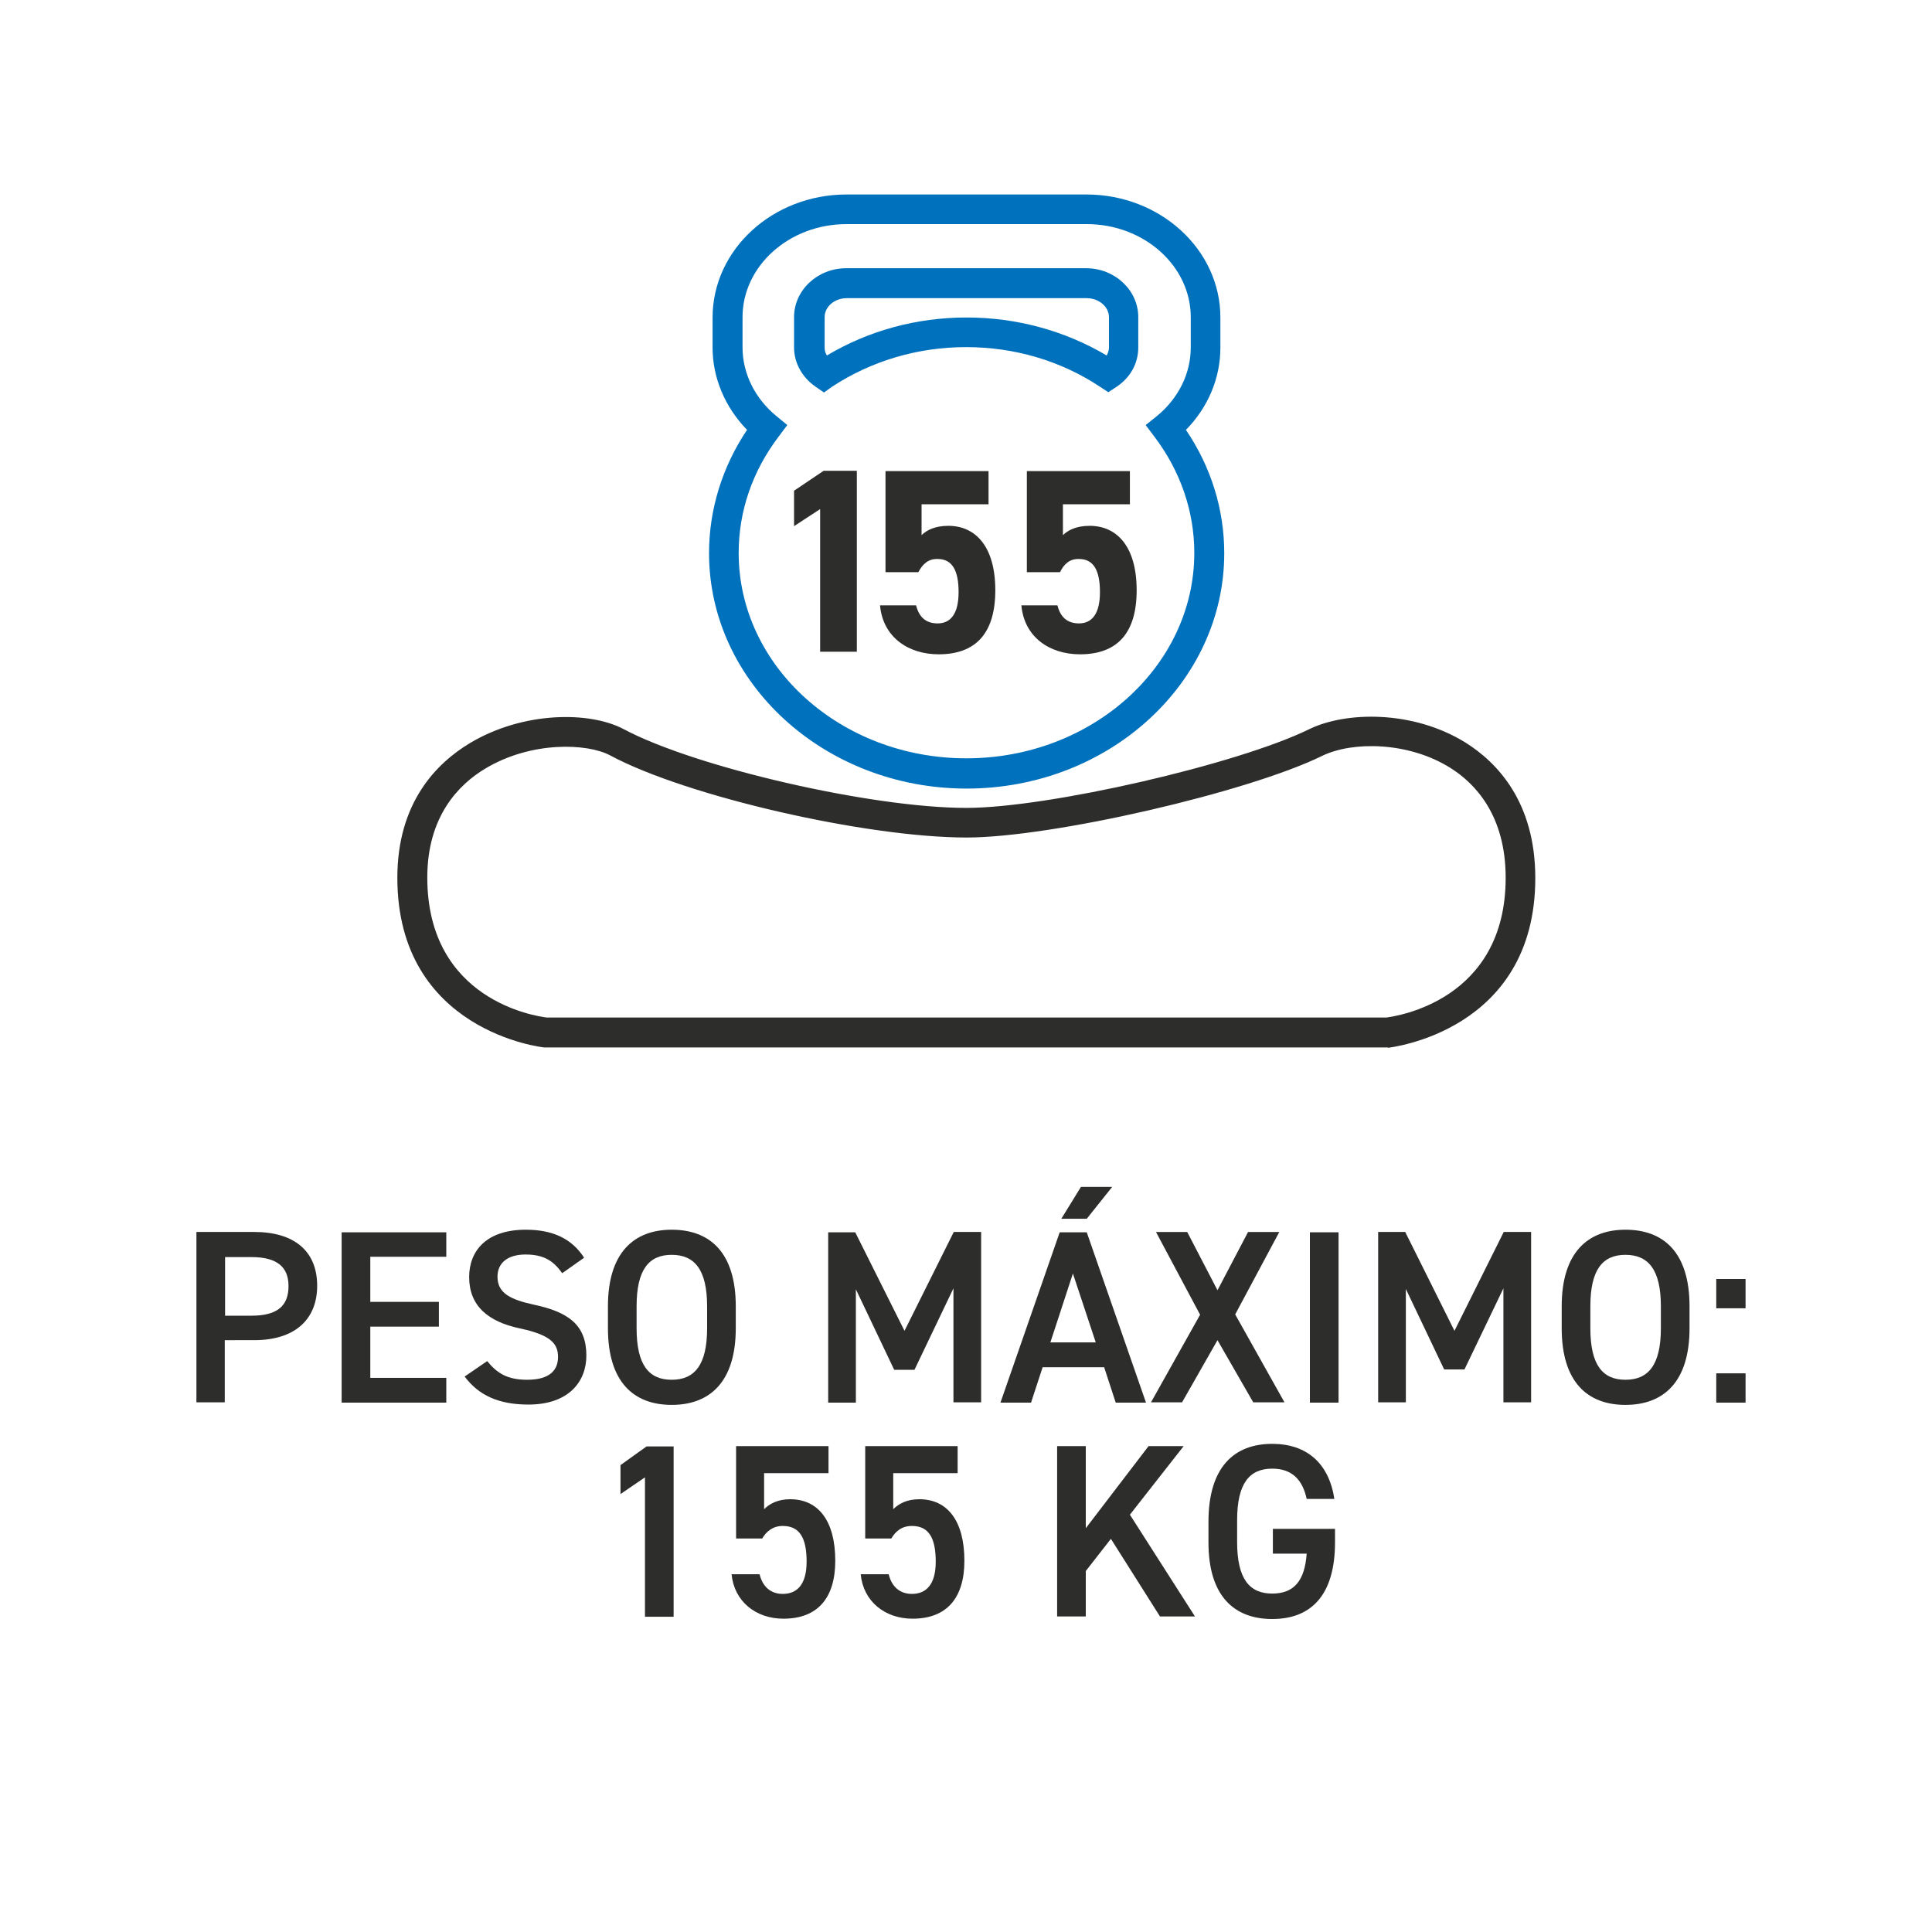 <?xml version="1.0" encoding="utf-8"?>
<!-- Generator: Adobe Illustrator 25.4.1, SVG Export Plug-In . SVG Version: 6.00 Build 0)  -->
<svg version="1.1" id="Capa_1" xmlns="http://www.w3.org/2000/svg" xmlns:xlink="http://www.w3.org/1999/xlink" x="0px" y="0px"
	 viewBox="0 0 600 600" style="enable-background:new 0 0 600 600;" xml:space="preserve">
<style type="text/css">
	.st0{fill:#2D2D2B;}
	.st1{fill:#0071BC;}
</style>
<g>
	<g>
		<path class="st0" d="M69.8,416.2v19.3H61v-52.9h18c12.2,0,19.5,5.8,19.5,16.7c0,10.7-7.2,16.9-19.5,16.9H69.8z M78.1,408.6
			c8.1,0,11.5-3.1,11.5-9.2c0-5.8-3.4-9-11.5-9h-8.2v18.2H78.1z"/>
		<path class="st0" d="M138.6,382.6v7.7H115v14h21.3v7.7H115v15.9h23.6v7.7h-32.5v-52.9H138.6z"/>
		<path class="st0" d="M174.6,395.4c-2.6-3.6-5.4-5.8-11.4-5.8c-5.4,0-8.7,2.5-8.7,6.9c0,5.1,4,7.1,11.4,8.7
			c10.7,2.3,16.2,6.3,16.2,15.8c0,7.9-5.3,15.2-18,15.2c-9.1,0-15.4-2.8-19.8-8.7l7-4.8c3.1,3.8,6.3,5.8,12.4,5.8
			c7.3,0,9.6-3.2,9.6-7.1c0-4.2-2.4-6.8-11.6-8.8c-10.2-2.1-16-7.1-16-16c0-8,5.2-14.7,17.6-14.7c8.4,0,14.3,2.8,18.1,8.7
			L174.6,395.4z"/>
		<path class="st0" d="M208.6,436.3c-11.8,0-19.8-7.1-19.8-23.8v-6.8c0-16.6,8-23.8,19.8-23.8c11.9,0,19.9,7.1,19.9,23.8v6.8
			C228.5,429.1,220.5,436.3,208.6,436.3z M197.7,412.5c0,11.4,3.8,16,10.9,16c7.1,0,11-4.6,11-16v-6.8c0-11.4-3.9-16-11-16
			c-7.1,0-10.9,4.6-10.9,16V412.5z"/>
		<path class="st0" d="M280.9,413.3l15.3-30.7h8.5v52.9h-8.6v-35.4L284,425.4h-6.3l-11.9-25v35.2h-8.6v-52.9h8.4L280.9,413.3z"/>
		<path class="st0" d="M310.7,435.6l18.4-52.9h8.4l18.4,52.9h-9.4l-3.6-11h-19.1l-3.6,11H310.7z M326.2,416.9h14.1l-7.1-21.4
			L326.2,416.9z M335.7,368.6h9.7l-7.9,9.9h-7.9L335.7,368.6z"/>
		<path class="st0" d="M357.4,435.6l15.3-27.3L359,382.6h9.7l9.4,18.1l9.5-18.1h9.7l-13.7,25.6l15.3,27.3h-9.7l-11.1-19.3l-11,19.3
			H357.4z"/>
		<path class="st0" d="M415.7,435.6h-8.9v-52.9h8.9V435.6z"/>
		<path class="st0" d="M451.7,413.3l15.3-30.7h8.5v52.9h-8.6v-35.4l-12.1,25.2h-6.3l-11.9-25v35.2H428v-52.9h8.4L451.7,413.3z"/>
		<path class="st0" d="M504.8,436.3c-11.8,0-19.8-7.1-19.8-23.8v-6.8c0-16.6,8-23.8,19.8-23.8c11.9,0,19.9,7.1,19.9,23.8v6.8
			C524.7,429.1,516.7,436.3,504.8,436.3z M493.9,412.5c0,11.4,3.8,16,10.9,16s11-4.6,11-16v-6.8c0-11.4-3.9-16-11-16
			s-10.9,4.6-10.9,16V412.5z"/>
		<path class="st0" d="M542,406.3H533v-9.1h9.1V406.3z M542,435.6H533v-9.1h9.1V435.6z"/>
		<path class="st0" d="M209.2,502.1h-8.9v-43.3l-7.6,5.2v-9l8.1-5.8h8.4V502.1z"/>
		<path class="st0" d="M236.7,477.8h-8.1v-28.7h28.7v8.4h-20v11.2c1.6-1.6,4.1-3.1,8.1-3.1c8.8,0,14,6.8,14,19.1
			c0,11.6-5.5,18-16.1,18c-8.6,0-15.3-5.4-16.1-13.8h8.7c0.9,3.8,3.4,6.1,7.2,6.1c4.5,0,7.4-3,7.4-10c0-7.3-2.1-11.1-7.4-11.1
			C240,473.9,238,475.6,236.7,477.8z"/>
		<path class="st0" d="M276.8,477.8h-8.1v-28.7h28.7v8.4h-20v11.2c1.6-1.6,4.1-3.1,8.1-3.1c8.8,0,14,6.8,14,19.1
			c0,11.6-5.5,18-16.1,18c-8.6,0-15.3-5.4-16.1-13.8h8.7c0.9,3.8,3.4,6.1,7.2,6.1c4.5,0,7.4-3,7.4-10c0-7.3-2.1-11.1-7.4-11.1
			C280,473.9,278.1,475.6,276.8,477.8z"/>
		<path class="st0" d="M360.3,502.1l-15.3-24.2l-7.8,10v14.1h-8.9v-52.9h8.9v25.5l19.5-25.5h10.9l-16.7,21.3l20.2,31.6H360.3z"/>
		<path class="st0" d="M414.6,474.9v4.1c0,16.6-7.6,23.8-19.5,23.8c-11.8,0-19.8-7.1-19.8-23.8v-6.4c0-17,8-24.2,19.8-24.2
			c10.7,0,17.6,6,19.3,17.1h-8.6c-1.3-6.1-4.7-9.4-10.7-9.4c-7.1,0-10.9,4.6-10.9,16v6.8c0,11.4,3.8,16,10.9,16
			c6.8,0,10.1-4,10.7-12.4h-10.5v-7.7H414.6z"/>
	</g>
</g>
<g>
	<g>
		<path class="st1" d="M300.2,244.9c-44.1,0-80-32.8-80-73.1c0-13.6,4.1-26.8,11.8-38.3c-6.8-7-10.7-16.1-10.7-25.5v-9.4
			c0-21.1,18.7-38.2,41.6-38.2h74.5c22.9,0,41.6,17.1,41.6,38.2v9.4c0,9.4-3.8,18.5-10.7,25.5c7.8,11.5,11.9,24.7,11.9,38.3
			C380.2,212.1,344.3,244.9,300.2,244.9z M262.9,69.6c-17.8,0-32.3,13-32.3,28.9v9.4c0,8,3.8,15.8,10.5,21.3l3.4,2.8l-2.7,3.6
			c-8.1,10.7-12.4,23.1-12.4,36.1c0,35.2,31.7,63.8,70.7,63.8c39,0,70.8-28.6,70.8-63.8c0-12.9-4.3-25.4-12.4-36.1l-2.7-3.6l3.5-2.8
			c6.7-5.5,10.5-13.2,10.5-21.3v-9.4c0-15.9-14.5-28.9-32.3-28.9H262.9z M255.9,121.9l-2.6-1.8c-4.2-2.9-6.7-7.4-6.7-12.2v-9.4
			c0-8.4,7.3-15.2,16.2-15.2h74.5c8.9,0,16.2,6.8,16.2,15.2v9.4c0,4.9-2.4,9.3-6.7,12.2l-2.6,1.7l-2.6-1.7
			c-12.2-8.1-26.6-12.3-41.6-12.3c-15,0-29.4,4.3-41.6,12.3L255.9,121.9z M300.2,98.6c15.5,0,30.5,4.1,43.5,11.8
			c0.4-0.8,0.7-1.6,0.7-2.5v-9.4c0-3.2-3.1-5.9-6.9-5.9h-74.5c-3.8,0-6.9,2.6-6.9,5.9v9.4c0,0.9,0.2,1.7,0.7,2.5
			C269.7,102.7,284.6,98.6,300.2,98.6z"/>
	</g>
</g>
<g>
	<g>
		<path class="st0" d="M431,325.3l-261.9,0c-0.5,0-45.7-5-45.7-52.7c0-23.4,12.2-35.6,22.5-41.8c16.5-9.9,37.3-10,47.9-4.3
			c22.2,11.8,76.8,24.4,106.3,24.4c25.4,0,84.1-13.5,106.4-24.4l0,0c11.4-5.6,32.3-6,48.6,4.1c9.9,6.2,21.7,18.5,21.7,42.1
			c0,47.7-45.2,52.6-45.7,52.7L431,325.3z M169.8,316h260.7c3.2-0.4,37.1-5.3,37.1-43.4c0-19.3-9.4-29.3-17.3-34.2
			c-13-8.1-30.3-8.2-39.6-3.7l0,0c-23.2,11.4-84.1,25.4-110.5,25.4c-31.2,0-87.1-12.8-110.7-25.5c-7.1-3.8-24.5-4.5-38.8,4.1
			c-8.2,4.9-18,14.8-18,33.8C132.7,310.7,166.5,315.6,169.8,316z"/>
	</g>
</g>
<g>
	<path class="st0" d="M266.1,202.4h-11.4v-44.3l-8.1,5.3v-11l9.2-6.2h10.3V202.4z"/>
	<path class="st0" d="M285.2,177.7H275v-31.4h32v10.3h-20.8v9.6c1.5-1.5,4.1-2.9,8.3-2.9c8.6,0,14.6,6.6,14.6,20
		c0,13.3-6,19.9-17.6,19.9c-9.4,0-17.3-5.3-18.2-15.2h11.2c0.9,3.6,3,5.6,6.7,5.6c4.1,0,6.5-3.1,6.5-9.7c0-6.8-2-10.3-6.5-10.3
		C288.3,173.5,286.5,175.2,285.2,177.7z"/>
	<path class="st0" d="M329.2,177.7h-10.3v-31.4h32v10.3h-20.8v9.6c1.5-1.5,4.1-2.9,8.3-2.9c8.6,0,14.6,6.6,14.6,20
		c0,13.3-6,19.9-17.6,19.9c-9.4,0-17.3-5.3-18.2-15.2h11.2c0.9,3.6,3,5.6,6.7,5.6c4.1,0,6.5-3.1,6.5-9.7c0-6.8-2-10.3-6.5-10.3
		C332.2,173.5,330.4,175.2,329.2,177.7z"/>
</g>
</svg>
